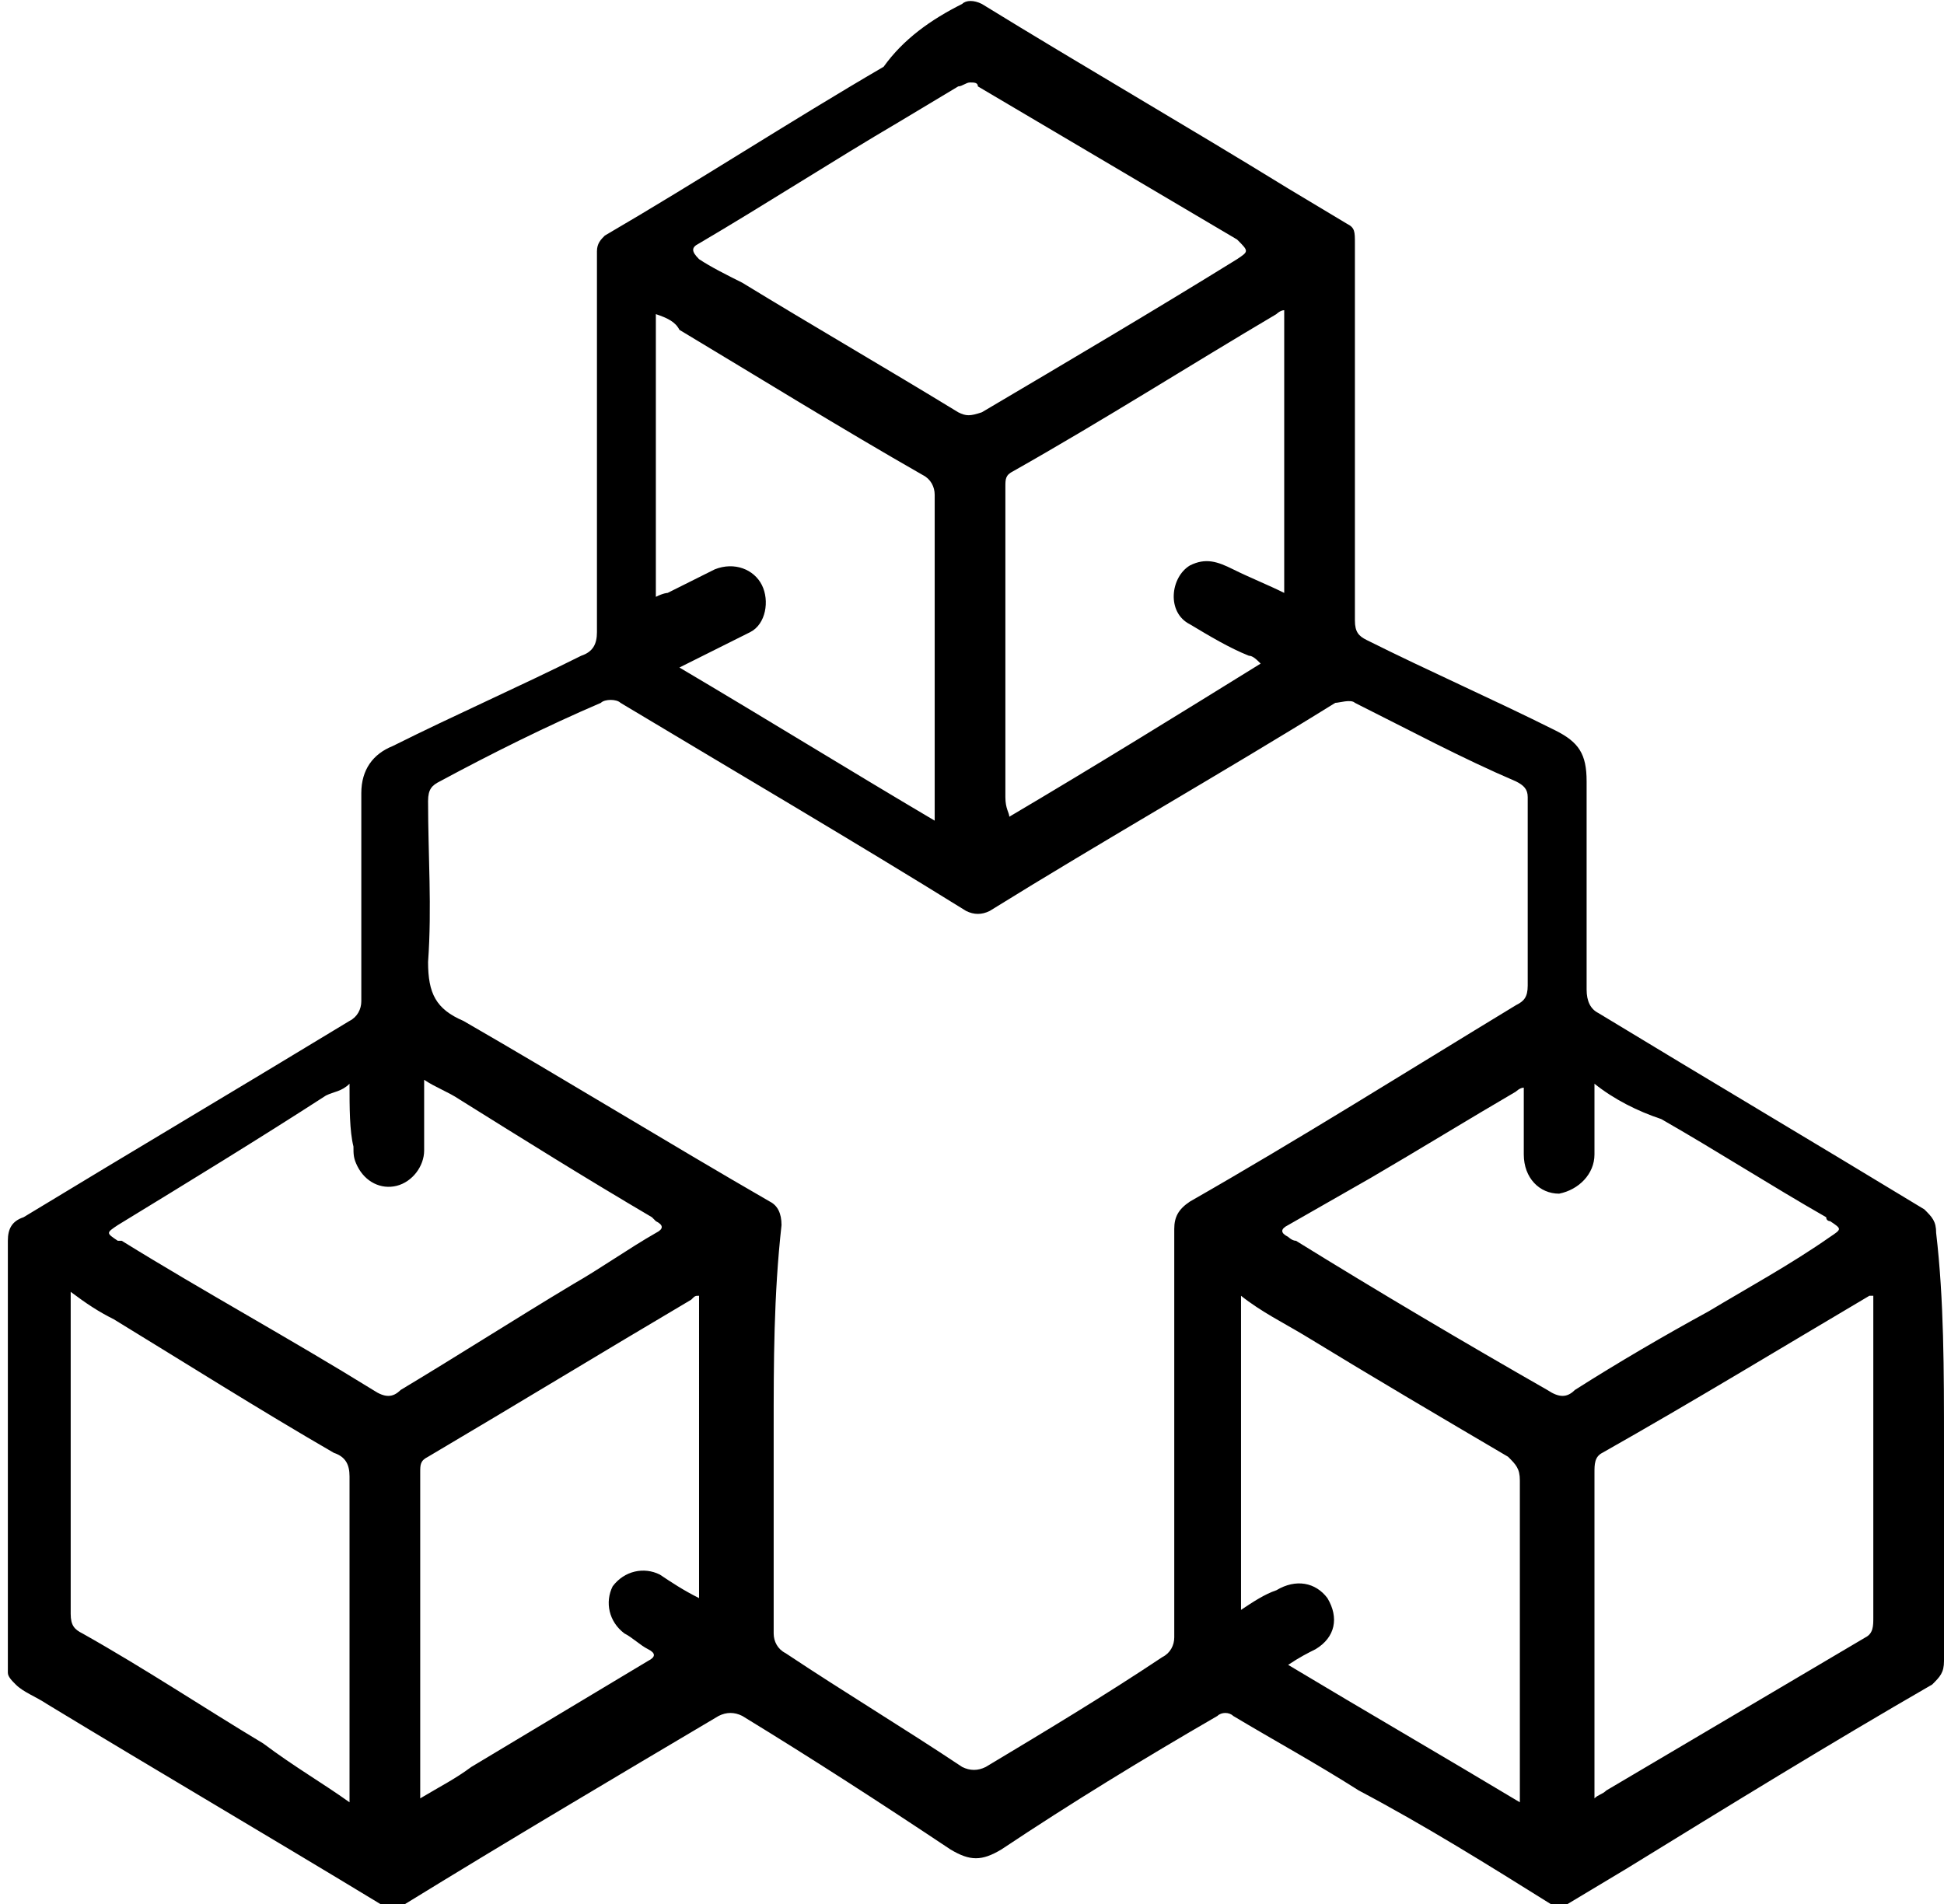 <?xml version="1.0" encoding="UTF-8"?>
<!-- Generator: Adobe Illustrator 27.2.0, SVG Export Plug-In . SVG Version: 6.00 Build 0)  -->
<svg xmlns="http://www.w3.org/2000/svg" xmlns:xlink="http://www.w3.org/1999/xlink" version="1.1" id="Layer_1" x="0px" y="0px" viewBox="0 0 49.5 48.5" style="enable-background:new 0 0 49.5 48.5;" xml:space="preserve">
<g>
	<path d="M49.5,36.8c0,1.8,0,3.7,0,5.5c0,0.3-0.1,0.4-0.3,0.6c-2.6,1.5-5.2,3.1-7.8,4.7c-0.5,0.3-1,0.6-1.5,0.9   c-0.2,0.1-0.3,0.1-0.4,0c-1.6-1-3.2-2-4.9-2.9c-1.1-0.7-2.2-1.3-3.2-1.9c-0.1-0.1-0.3-0.1-0.4,0c-1.9,1.1-3.7,2.2-5.5,3.4   c-0.5,0.3-0.8,0.3-1.3,0c-1.8-1.2-3.5-2.3-5.3-3.4c-0.2-0.1-0.4-0.1-0.6,0c-2.7,1.6-5.4,3.2-8,4.8c-0.2,0.1-0.4,0.1-0.6,0   c-2.8-1.7-5.7-3.4-8.5-5.1c-0.3-0.2-0.6-0.3-0.8-0.5c-0.1-0.1-0.2-0.2-0.2-0.3c0-0.1,0-0.2,0-0.3c0-3.6,0-7.2,0-10.7   c0-0.3,0.1-0.5,0.4-0.6c2.8-1.7,5.5-3.3,8.3-5c0.2-0.1,0.3-0.3,0.3-0.5c0-1.8,0-3.6,0-5.3c0-0.6,0.3-1,0.8-1.2   c1.6-0.8,3.2-1.5,4.8-2.3c0.3-0.1,0.4-0.3,0.4-0.6c0-2.7,0-5.4,0-8.1c0-0.5,0-1,0-1.6c0-0.2,0.1-0.3,0.2-0.4   c2.4-1.4,4.7-2.9,7.1-4.3C23,1,23.7,0.5,24.5,0.1C24.6,0,24.8,0,25,0.1c2.6,1.6,5.2,3.1,7.8,4.7c0.5,0.3,1,0.6,1.5,0.9   c0.2,0.1,0.2,0.2,0.2,0.5c0,1.1,0,2.3,0,3.5c0,2,0,4.1,0,6.1c0,0.3,0.1,0.4,0.3,0.5c1.6,0.8,3.2,1.5,4.8,2.3   c0.6,0.3,0.8,0.6,0.8,1.3c0,1.8,0,3.5,0,5.3c0,0.3,0.1,0.5,0.3,0.6c2.8,1.7,5.5,3.3,8.3,5c0.2,0.2,0.3,0.3,0.3,0.6   C49.5,33.1,49.5,34.9,49.5,36.8z M19.7,36.4c0,1.7,0,3.5,0,5.2c0,0.2,0.1,0.4,0.3,0.5c1.5,1,3,1.9,4.5,2.9c0.2,0.1,0.4,0.1,0.6,0   c1.5-0.9,3-1.8,4.5-2.8c0.2-0.1,0.3-0.3,0.3-0.5c0-3.5,0-7,0-10.4c0-0.3,0.1-0.5,0.4-0.7c2.8-1.6,5.5-3.3,8.3-5   c0.2-0.1,0.3-0.2,0.3-0.5c0-1.6,0-3.2,0-4.8c0-0.2-0.1-0.3-0.3-0.4c-1.4-0.6-2.7-1.3-4.1-2c-0.1-0.1-0.4,0-0.5,0   c-2.9,1.8-5.9,3.5-8.8,5.3c-0.2,0.1-0.4,0.1-0.6,0c-2.9-1.8-5.8-3.5-8.8-5.3c-0.1-0.1-0.4-0.1-0.5,0c-1.4,0.6-2.8,1.3-4.1,2   c-0.2,0.1-0.3,0.2-0.3,0.5c0,1.4,0.1,2.7,0,4.1c0,0.8,0.2,1.2,0.9,1.5c2.6,1.5,5.2,3.1,7.8,4.6c0.2,0.1,0.3,0.3,0.3,0.6   C19.7,33,19.7,34.7,19.7,36.4z M24.7,2.1c-0.1,0-0.2,0.1-0.3,0.1c-0.5,0.3-1,0.6-1.5,0.9c-1.7,1-3.4,2.1-5.1,3.1   c-0.2,0.1-0.2,0.2,0,0.4c0.3,0.2,0.7,0.4,1.1,0.6c1.8,1.1,3.7,2.2,5.5,3.3c0.2,0.1,0.3,0.1,0.6,0c2.2-1.3,4.4-2.6,6.5-3.9   c0.3-0.2,0.3-0.2,0-0.5c-2.2-1.3-4.4-2.6-6.6-3.9C24.9,2.1,24.8,2.1,24.7,2.1z M8.9,45.9c0-0.2,0-0.3,0-0.5c0-2.6,0-5.2,0-7.8   c0-0.3-0.1-0.5-0.4-0.6c-1.9-1.1-3.8-2.3-5.6-3.4c-0.4-0.2-0.7-0.4-1.1-0.7c0,0.2,0,0.3,0,0.4c0,2.6,0,5.2,0,7.8   c0,0.3,0.1,0.4,0.3,0.5c1.6,0.9,3.1,1.9,4.6,2.8C7.5,45,8.2,45.4,8.9,45.9z M47.7,33c-0.1,0-0.1,0-0.1,0c-2.2,1.3-4.5,2.7-6.8,4   c-0.2,0.1-0.2,0.3-0.2,0.5c0,2.6,0,5.3,0,7.9c0,0.1,0,0.2,0,0.4c0.1-0.1,0.2-0.1,0.3-0.2c2.2-1.3,4.4-2.6,6.6-3.9   c0.2-0.1,0.2-0.3,0.2-0.5c0-2.6,0-5.3,0-7.9C47.7,33.3,47.7,33.2,47.7,33z M32.8,42.4c2,1.2,3.9,2.3,5.9,3.5c0-0.2,0-0.3,0-0.4   c0-2.6,0-5.2,0-7.8c0-0.3-0.1-0.4-0.3-0.6c-1.7-1-3.4-2-5.2-3.1c-0.5-0.3-1.1-0.6-1.6-1c0,2.7,0,5.3,0,8c0.3-0.2,0.6-0.4,0.9-0.5   c0.5-0.3,1-0.2,1.3,0.2c0.3,0.5,0.2,1-0.3,1.3C33.3,42.1,33.1,42.2,32.8,42.4z M17.8,33c-0.1,0-0.1,0-0.2,0.1   c-2.2,1.3-4.5,2.7-6.7,4c-0.2,0.1-0.2,0.2-0.2,0.4c0,2.7,0,5.3,0,8c0,0.1,0,0.2,0,0.3c0.5-0.3,0.9-0.5,1.3-0.8   c1.5-0.9,3-1.8,4.5-2.7c0.2-0.1,0.2-0.2,0-0.3c-0.2-0.1-0.4-0.3-0.6-0.4c-0.4-0.3-0.5-0.8-0.3-1.2c0.3-0.4,0.8-0.5,1.2-0.3   c0.3,0.2,0.6,0.4,1,0.6C17.8,38.2,17.8,35.6,17.8,33z M8.9,27.6c-0.2,0.2-0.4,0.2-0.6,0.3C6.6,29,4.8,30.1,3,31.2   c-0.3,0.2-0.3,0.2,0,0.4c0,0,0.1,0,0.1,0c2.1,1.3,4.3,2.5,6.4,3.8c0.3,0.2,0.5,0.2,0.7,0c1.5-0.9,2.9-1.8,4.4-2.7   c0.7-0.4,1.4-0.9,2.1-1.3c0.2-0.1,0.2-0.2,0-0.3c0,0-0.1-0.1-0.1-0.1c-1.7-1-3.3-2-4.9-3c-0.3-0.2-0.6-0.3-0.9-0.5   c0,0.2,0,0.3,0,0.4c0,0.5,0,0.9,0,1.4c0,0.4-0.3,0.8-0.7,0.9c-0.4,0.1-0.8-0.1-1-0.5c-0.1-0.2-0.1-0.3-0.1-0.5   C8.9,28.8,8.9,28.2,8.9,27.6z M40.6,27.6c0,0.2,0,0.3,0,0.4c0,0.5,0,0.9,0,1.4c0,0.5-0.4,0.9-0.9,1c-0.5,0-0.9-0.4-0.9-1   c0-0.5,0-0.9,0-1.4c0-0.1,0-0.2,0-0.3c-0.1,0-0.2,0.1-0.2,0.1c-1.2,0.7-2.5,1.5-3.7,2.2c-0.7,0.4-1.4,0.8-2.1,1.2   c-0.2,0.1-0.2,0.2,0,0.3c0,0,0.1,0.1,0.2,0.1c2.1,1.3,4.3,2.6,6.4,3.8c0.3,0.2,0.5,0.2,0.7,0c1.1-0.7,2.3-1.4,3.4-2   c1-0.6,2.1-1.2,3.1-1.9c0.3-0.2,0.3-0.2,0-0.4c0,0-0.1,0-0.1-0.1c-1.4-0.8-2.8-1.7-4.2-2.5C41.7,28.3,41.1,28,40.6,27.6z    M25.7,20.8c2.2-1.3,4.3-2.6,6.4-3.9c-0.1-0.1-0.2-0.2-0.3-0.2c-0.5-0.2-1-0.5-1.5-0.8c-0.6-0.3-0.5-1.2,0-1.5   c0.4-0.2,0.7-0.1,1.1,0.1c0.4,0.2,0.9,0.4,1.3,0.6c0-2.5,0-4.8,0-7.2c-0.1,0-0.2,0.1-0.2,0.1c-2.2,1.3-4.4,2.7-6.7,4   c-0.2,0.1-0.2,0.2-0.2,0.4c0,2.6,0,5.3,0,7.9C25.6,20.6,25.7,20.7,25.7,20.8z M16.7,15.2c0.2-0.1,0.3-0.1,0.3-0.1   c0.4-0.2,0.8-0.4,1.2-0.6c0.5-0.2,1,0,1.2,0.4c0.2,0.4,0.1,1-0.3,1.2c-0.4,0.2-0.8,0.4-1.2,0.6c-0.2,0.1-0.4,0.2-0.6,0.3   c2.2,1.3,4.3,2.6,6.5,3.9c0-0.2,0-0.3,0-0.4c0-2.6,0-5.3,0-7.9c0-0.2-0.1-0.4-0.3-0.5c-2.1-1.2-4.2-2.5-6.2-3.7   C17.2,8.2,17,8.1,16.7,8C16.7,10.4,16.7,12.8,16.7,15.2z"></path>
</g>
</svg>
